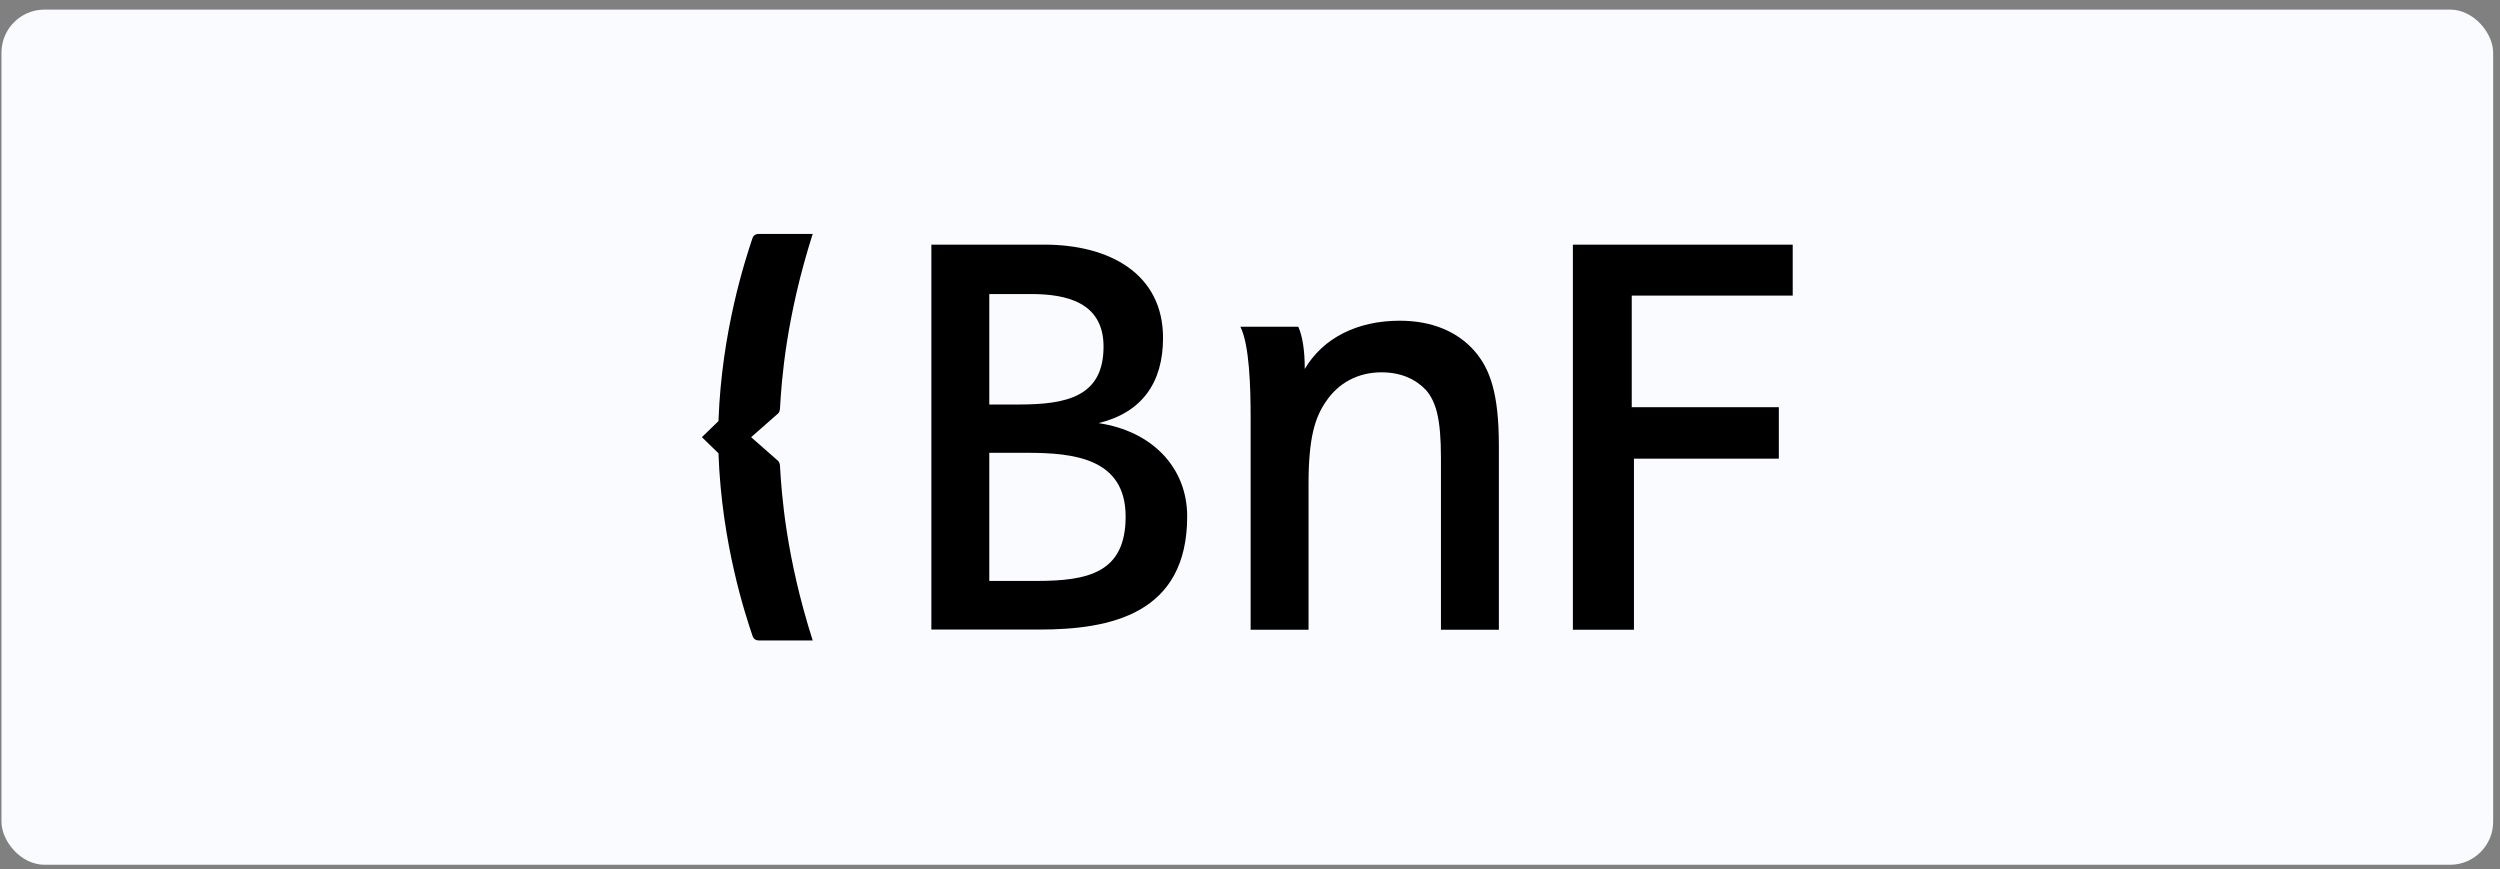 <svg width="256" height="89" viewBox="0 0 256 89" fill="none" xmlns="http://www.w3.org/2000/svg">
<rect x="0" y="0" width="256" height="89" fill="#808080" stroke="none"/>
<rect x="0.15" y="0.982" width="255.15" height="87.57" rx="4.41" fill="#F9FBFF"/>
<path d="M79.6 47.127C79.826 47.288 79.875 47.563 79.875 47.789C80.036 50.537 80.473 56.968 83.22 65.582H77.742C77.354 65.582 77.144 65.42 77.031 65.032C76.368 63.061 73.895 55.692 73.572 46.416L71.876 44.767L73.572 43.119C73.895 33.843 76.368 26.474 77.014 24.503C77.127 24.115 77.338 23.953 77.725 23.953H83.22C80.473 32.583 80.036 38.998 79.875 41.746C79.875 41.972 79.826 42.247 79.6 42.408L76.917 44.767L79.6 47.127ZM106.959 25.052C113.601 25.052 119.095 28.026 119.095 34.603C119.095 39.16 116.962 42.23 112.502 43.329C117.996 44.153 121.568 47.886 121.568 52.88C121.568 62.883 113.714 64.467 106.41 64.467H95.372V25.052H106.959ZM104.325 41.422C109.27 41.422 113.003 40.598 113.003 35.492C113.003 30.934 109.157 30.11 105.585 30.11H101.303V41.422H104.325ZM105.149 46.367H101.303V59.489H106.086C111.419 59.489 115.265 58.665 115.265 52.896C115.265 46.917 109.932 46.367 105.165 46.367H105.149ZM132.944 33.456C133.381 34.441 133.607 35.88 133.607 37.786C135.481 34.603 138.988 32.841 143.335 32.841C146.68 32.841 149.266 33.989 150.963 35.912C152.611 37.786 153.484 40.356 153.484 45.64V64.483H147.553V46.917C147.553 42.844 147.052 41.148 146.018 39.936C144.967 38.837 143.497 38.126 141.461 38.126C139.101 38.126 137.065 39.176 135.756 41.148C134.657 42.748 133.995 44.832 133.995 49.551V64.483H128.064V42.731C128.064 39.709 127.951 35.314 127.014 33.456H132.944ZM182.152 41.697V46.965H167.317V64.483H161.063V25.052H183.574V30.272H167.091V41.697H182.136H182.152Z" fill="black"/>
</svg>

